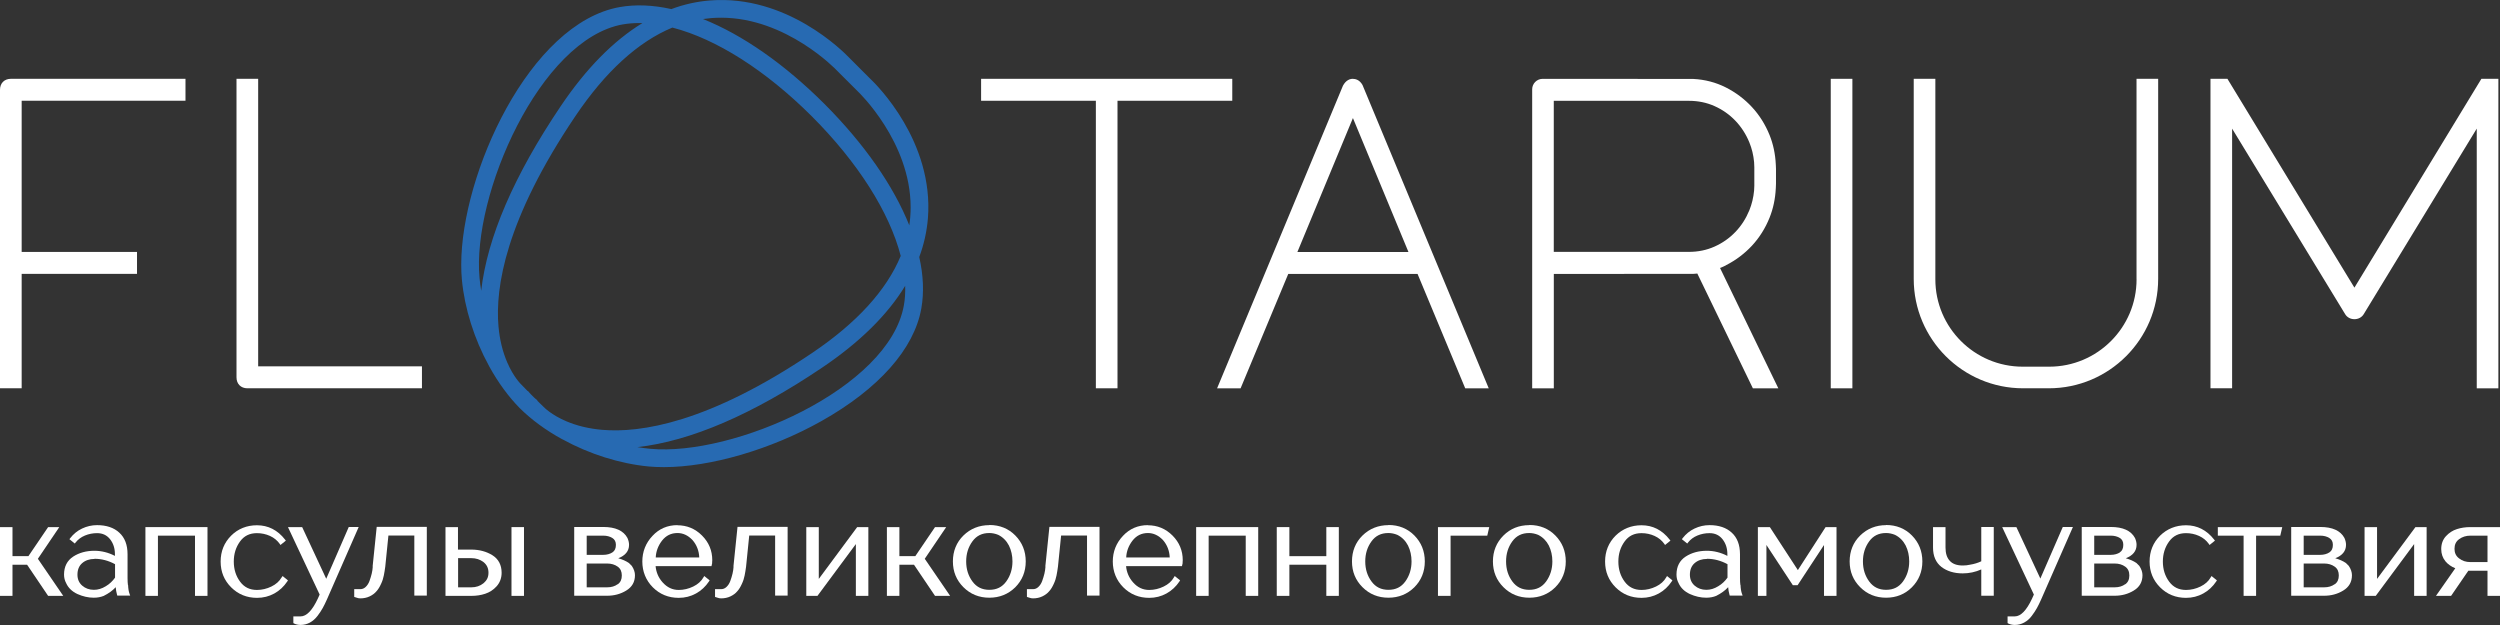 <?xml version="1.0" encoding="UTF-8"?> <svg xmlns="http://www.w3.org/2000/svg" width="200" height="50" viewBox="0 0 200 50" fill="none"><rect x="0" y="0" width="200" height="50" fill="#333333" stroke="none"/><g clip-path="url(#clip0_1126_121)"><path d="M69.626 6.308L67.962 4.643C67.466 4.122 62.948 -0.442 56.813 0.036C55.753 0.117 54.709 0.351 53.708 0.727C52.231 0.397 50.843 0.343 49.588 0.564C42.348 1.845 36.899 13.937 36.899 21.154C36.899 21.609 36.915 22.005 36.95 22.369C37.166 24.671 37.936 27.123 39.123 29.279L39.146 29.324C39.845 30.6 40.694 31.754 41.598 32.669C42.521 33.581 43.682 34.432 44.958 35.129L45.006 35.154H45.014C47.148 36.328 49.593 37.098 51.901 37.319C52.261 37.352 52.658 37.37 53.115 37.37C56.838 37.37 61.662 35.96 65.703 33.693C70.292 31.116 73.133 27.916 73.705 24.679C73.929 23.418 73.873 22.036 73.54 20.564C73.913 19.566 74.147 18.521 74.234 17.454C74.711 11.322 70.147 6.801 69.629 6.308H69.626ZM49.832 1.952C50.251 1.878 50.694 1.843 51.151 1.843C51.232 1.843 51.314 1.843 51.395 1.845C49.072 3.263 46.874 5.497 44.854 8.498C41.113 14.048 38.978 19.006 38.495 23.261C38.437 22.913 38.394 22.572 38.363 22.234C37.743 15.639 43.179 3.128 49.835 1.949L49.832 1.952ZM65.766 29.413C68.77 27.39 71.004 25.189 72.414 22.867C72.432 23.416 72.399 23.939 72.31 24.427C71.136 31.088 58.63 36.526 52.03 35.904C51.69 35.873 51.342 35.827 50.993 35.769C55.248 35.294 60.208 33.159 65.766 29.413ZM42.828 31.893C42.803 31.873 42.765 31.835 42.714 31.787L42.475 31.548C42.427 31.5 42.391 31.462 42.373 31.439L42.228 31.271L42.213 31.286C41.969 31.035 41.743 30.803 41.736 30.796C41.669 30.735 41.08 30.163 40.574 28.981C40.206 28.125 39.972 27.162 39.88 26.122C39.601 23.014 40.444 17.568 46.033 9.286C48.432 5.726 51.042 3.347 53.789 2.206C57.306 3.113 61.265 5.634 64.95 9.309C68.63 12.996 71.151 16.961 72.058 20.475C70.92 23.223 68.538 25.832 64.978 28.232C56.694 33.82 51.248 34.661 48.142 34.384C47.098 34.29 46.142 34.059 45.301 33.7C44.099 33.187 43.53 32.595 43.469 32.531L42.976 32.051L42.998 32.028L42.831 31.893H42.828ZM56.239 1.522C56.46 1.489 56.683 1.464 56.912 1.446C57.159 1.426 57.413 1.416 57.69 1.416C62.915 1.416 66.894 5.578 66.94 5.629L68.645 7.332C68.686 7.37 72.846 11.342 72.851 16.572C72.851 16.849 72.841 17.103 72.821 17.352C72.803 17.581 72.777 17.805 72.744 18.026C71.471 14.846 69.136 11.502 65.951 8.31C62.762 5.128 59.418 2.796 56.239 1.522Z" fill="#276AB2"></path><path d="M148.191 6.305H146.46V31.065H148.191V6.305Z" fill="white"></path><path d="M98.582 6.305H78.488V8.061H87.669V31.063H89.4V8.061H98.582V6.305Z" fill="white"></path><path d="M198.511 6.305L188.353 23.012L178.284 6.453L178.195 6.305H176.838V31.063H178.569V10.29L187.616 25.139C187.769 25.388 188.043 25.535 188.353 25.535C188.663 25.535 188.94 25.388 189.093 25.139L198.14 10.29V31.065H199.87V6.305H198.513H198.511Z" fill="white"></path><path d="M0 7.179V31.063H1.733V21.911H10.961V20.155H1.733V8.061H14.839V6.305H0.869C0.348 6.305 0 6.656 0 7.179Z" fill="white"></path><path d="M20.653 6.305H18.92V30.188C18.92 30.712 19.268 31.063 19.789 31.063H33.756V29.306H20.653V6.305Z" fill="white"></path><path d="M108.231 6.305C108.005 6.305 107.685 6.399 107.438 6.852L97.543 30.643L97.367 31.065H99.248L103.06 21.916H113.405L117.184 30.986L117.217 31.065H119.098L109.001 6.801C108.762 6.371 108.417 6.308 108.234 6.308L108.231 6.305ZM112.673 20.158H103.792L108.234 9.444L112.676 20.158H112.673Z" fill="white"></path><path d="M138.066 21.225C138.854 20.826 139.558 20.297 140.155 19.657C140.75 19.016 141.225 18.262 141.565 17.415C141.855 16.694 142.023 15.906 142.063 15.075L142.068 14.983C142.074 14.889 142.079 14.793 142.079 14.694V13.52C142.079 13.423 142.074 13.329 142.068 13.235L142.063 13.146C142.023 12.312 141.855 11.522 141.565 10.803C141.222 9.954 140.747 9.202 140.155 8.564C139.558 7.921 138.856 7.393 138.066 6.994C137.263 6.589 136.389 6.361 135.459 6.315L123.413 6.307C122.95 6.307 122.574 6.683 122.574 7.146V31.065H124.305V21.916L135.476 21.908C135.581 21.903 135.682 21.893 135.786 21.883L140.231 31.067H142.267L137.603 21.438C137.774 21.372 137.929 21.304 138.071 21.23L138.066 21.225ZM139.947 16.826C139.675 17.486 139.298 18.074 138.823 18.564C138.351 19.057 137.789 19.448 137.156 19.73C136.531 20.008 135.845 20.15 135.121 20.15H124.302V8.066H135.121C135.845 8.066 136.531 8.206 137.156 8.485C137.786 8.765 138.348 9.156 138.823 9.652C139.298 10.145 139.677 10.732 139.947 11.39C140.15 11.886 140.279 12.419 140.328 12.973C140.34 13.103 140.343 13.238 140.346 13.377V14.846C140.343 14.978 140.338 15.113 140.328 15.243C140.277 15.799 140.147 16.333 139.947 16.826Z" fill="white"></path><path d="M170.925 22.348C170.925 26.201 167.791 29.334 163.939 29.334H161.814C157.962 29.334 154.828 26.201 154.828 22.348V6.305H153.098V22.315C153.098 27.139 157.021 31.063 161.845 31.063H163.906C168.729 31.063 172.653 27.139 172.653 22.315V6.305H170.922V22.348H170.925Z" fill="white"></path></g><path d="M4.744 42.168H3.85L2.272 44.493H0.999V42.168H0V47.67H0.999V45.177H2.167L3.85 47.67H5.06L3.03 44.703L4.744 42.168Z" fill="white"></path><path d="M10.235 46.807C10.214 46.66 10.204 46.471 10.204 46.239V44.335C10.204 43.588 9.983 43.01 9.541 42.61C9.11 42.21 8.51 42.011 7.763 42.011C7.343 42.011 6.943 42.105 6.564 42.284C6.185 42.463 5.87 42.726 5.617 43.052L5.554 43.136L5.986 43.483L6.049 43.399C6.238 43.157 6.491 42.968 6.796 42.842C7.101 42.715 7.427 42.652 7.763 42.652C8.205 42.652 8.542 42.81 8.805 43.136C9.068 43.473 9.194 43.872 9.194 44.335V44.472C8.668 44.199 8.11 44.062 7.553 44.062C6.901 44.062 6.333 44.219 5.859 44.525C5.376 44.84 5.123 45.324 5.123 45.966C5.123 46.208 5.176 46.439 5.291 46.649C5.46 47.028 5.765 47.323 6.196 47.523C6.617 47.712 7.059 47.817 7.5 47.817C7.805 47.817 8.068 47.764 8.3 47.67C8.7 47.47 9.015 47.239 9.257 46.975C9.268 47.175 9.31 47.375 9.362 47.575L9.383 47.649H10.414L10.362 47.502C10.299 47.333 10.256 47.091 10.246 46.786L10.235 46.807ZM7.563 44.703C8.132 44.703 8.679 44.851 9.204 45.135V46.208C9.015 46.481 8.763 46.723 8.458 46.902C8.153 47.091 7.837 47.186 7.511 47.186C7.143 47.186 6.827 47.07 6.575 46.849C6.322 46.628 6.196 46.334 6.196 45.976C6.196 45.577 6.322 45.271 6.575 45.05C6.827 44.83 7.164 44.714 7.563 44.714V44.703Z" fill="white"></path><path d="M11.634 47.67H12.634V42.852H15.6V47.67H16.599V42.168H11.634V47.67Z" fill="white"></path><path d="M22.532 46.187C22.353 46.502 22.079 46.744 21.711 46.923C21.343 47.102 20.954 47.196 20.554 47.196C19.976 47.196 19.534 46.975 19.208 46.534C18.871 46.081 18.703 45.545 18.703 44.924C18.703 44.304 18.871 43.778 19.197 43.325C19.523 42.873 19.965 42.652 20.554 42.652C20.922 42.652 21.27 42.726 21.596 42.873C21.922 43.02 22.174 43.231 22.374 43.504L22.437 43.599L22.868 43.252L22.805 43.168C22.206 42.4 21.448 42.021 20.554 42.021C19.744 42.021 19.039 42.305 18.492 42.852C17.935 43.41 17.651 44.104 17.651 44.924C17.651 45.745 17.935 46.428 18.492 46.986C19.05 47.544 19.744 47.828 20.565 47.828C21.059 47.828 21.522 47.712 21.943 47.48C22.363 47.249 22.711 46.923 22.984 46.513L23.037 46.428L22.605 46.081L22.542 46.187H22.532Z" fill="white"></path><path d="M27.897 42.168L26.098 46.302L24.173 42.168H23.037L25.572 47.565L25.425 47.891C24.983 48.837 24.52 49.311 24.047 49.311H23.468V49.847L23.521 49.879C23.668 49.952 23.847 49.995 24.047 49.995C24.31 49.995 24.562 49.931 24.794 49.805C25.025 49.679 25.225 49.5 25.404 49.269C25.572 49.048 25.709 48.837 25.814 48.648C25.919 48.459 26.035 48.227 26.151 47.964L28.696 42.158H27.886L27.897 42.168Z" fill="white"></path><path d="M29.822 45.334C29.811 45.524 29.779 45.703 29.737 45.892C29.695 46.071 29.632 46.271 29.559 46.481C29.485 46.681 29.38 46.839 29.243 46.965C29.117 47.081 28.98 47.133 28.812 47.133H28.338V47.754L28.538 47.817C28.622 47.849 28.717 47.87 28.822 47.87C29.096 47.87 29.348 47.817 29.569 47.712C29.79 47.607 29.979 47.47 30.116 47.302C30.263 47.144 30.379 46.944 30.484 46.712C30.59 46.492 30.663 46.26 30.705 46.039C30.747 45.818 30.789 45.587 30.821 45.334L31.073 42.842H33.146V47.649H34.145V42.147H30.137L29.811 45.313L29.822 45.334Z" fill="white"></path><path d="M39.394 44.419C38.921 44.125 38.353 43.967 37.7 43.967H36.638V42.168H35.639V47.67H37.7C38.1 47.67 38.468 47.617 38.815 47.501C39.163 47.386 39.478 47.186 39.731 46.902C39.994 46.607 40.13 46.239 40.13 45.818C40.13 45.198 39.878 44.724 39.394 44.419ZM36.638 44.651H37.7C38.079 44.651 38.405 44.756 38.679 44.966C38.942 45.177 39.078 45.45 39.078 45.818C39.078 46.187 38.942 46.439 38.679 46.66C38.405 46.881 38.079 46.986 37.711 46.986H36.648V44.661L36.638 44.651Z" fill="white"></path><path d="M41.919 42.168H40.919V47.67H41.919V42.168Z" fill="white"></path><path d="M50.313 45.04C50.081 44.882 49.797 44.756 49.461 44.661C50.029 44.44 50.324 44.083 50.324 43.588C50.324 43.41 50.281 43.231 50.197 43.041C49.882 42.452 49.23 42.158 48.262 42.158H45.937V47.659H48.577C49.135 47.659 49.64 47.523 50.092 47.249C50.565 46.965 50.797 46.555 50.797 46.018C50.797 45.776 50.713 45.524 50.544 45.271C50.46 45.187 50.387 45.103 50.302 45.029L50.313 45.04ZM48.998 44.188C48.809 44.314 48.556 44.388 48.262 44.388H46.936V42.852H48.262C48.546 42.852 48.788 42.915 48.988 43.041C49.177 43.157 49.272 43.336 49.272 43.588C49.272 43.862 49.187 44.062 48.998 44.188ZM49.419 46.733C49.187 46.902 48.914 46.986 48.577 46.986H46.936V45.082H48.577C48.903 45.082 49.187 45.166 49.419 45.334C49.64 45.492 49.745 45.724 49.745 46.039C49.745 46.355 49.64 46.586 49.419 46.744V46.733Z" fill="white"></path><path d="M54.194 42.011C53.405 42.011 52.732 42.294 52.196 42.873C51.659 43.441 51.386 44.135 51.386 44.924C51.386 45.713 51.67 46.428 52.227 46.986C52.785 47.544 53.479 47.828 54.3 47.828C54.794 47.828 55.257 47.712 55.678 47.48C56.098 47.249 56.445 46.923 56.719 46.513L56.772 46.428L56.34 46.081L56.277 46.187C56.098 46.502 55.825 46.744 55.457 46.923C55.089 47.102 54.699 47.196 54.3 47.196C53.795 47.196 53.374 46.997 53.006 46.586C52.669 46.208 52.49 45.766 52.448 45.292H56.919L56.971 45.061C56.971 45.061 56.971 44.987 56.971 44.966C56.971 44.924 56.982 44.882 56.982 44.819C56.982 44.051 56.708 43.389 56.161 42.842C55.614 42.294 54.952 42.021 54.184 42.021L54.194 42.011ZM54.194 42.642C54.647 42.642 55.046 42.831 55.404 43.21C55.741 43.599 55.919 44.072 55.941 44.598H52.459C52.48 44.114 52.648 43.662 52.953 43.262C53.279 42.842 53.689 42.642 54.205 42.642H54.194Z" fill="white"></path><path d="M58.686 45.334C58.676 45.524 58.644 45.703 58.602 45.892C58.56 46.081 58.497 46.271 58.423 46.481C58.35 46.681 58.245 46.839 58.108 46.965C57.981 47.081 57.845 47.133 57.676 47.133H57.203V47.754L57.403 47.817C57.487 47.849 57.582 47.87 57.687 47.87C57.961 47.87 58.213 47.817 58.434 47.712C58.655 47.607 58.844 47.47 58.981 47.302C59.128 47.144 59.244 46.944 59.349 46.712C59.454 46.492 59.528 46.26 59.57 46.039C59.612 45.818 59.654 45.587 59.686 45.334L59.938 42.842H62.01V47.649H63.01V42.147H59.002L58.676 45.313L58.686 45.334Z" fill="white"></path><path d="M65.503 46.313V42.168H64.503V47.67H65.397L68.469 43.525V47.67H69.468V42.168H68.574L65.503 46.313Z" fill="white"></path><path d="M75.696 42.168H74.802L73.224 44.493H71.951V42.168H70.952V47.67H71.951V45.177H73.119L74.802 47.67H76.011L73.981 44.703L75.696 42.168Z" fill="white"></path><path d="M79.146 42.011C78.336 42.011 77.631 42.294 77.073 42.842C76.516 43.389 76.232 44.093 76.232 44.914C76.232 45.734 76.516 46.418 77.073 46.975C77.631 47.533 78.325 47.817 79.146 47.817C79.966 47.817 80.66 47.533 81.218 46.986C81.775 46.428 82.059 45.734 82.059 44.914C82.059 44.093 81.775 43.399 81.228 42.842C80.681 42.284 79.977 42 79.156 42L79.146 42.011ZM79.146 47.186C78.567 47.186 78.125 46.965 77.799 46.523C77.463 46.071 77.294 45.534 77.294 44.914C77.294 44.293 77.463 43.767 77.789 43.315C78.115 42.863 78.557 42.642 79.146 42.642C79.388 42.642 79.63 42.694 79.861 42.789C80.24 42.978 80.524 43.273 80.713 43.641C80.902 44.02 80.997 44.451 80.997 44.914C80.997 45.524 80.829 46.06 80.503 46.513C80.177 46.965 79.735 47.186 79.146 47.186Z" fill="white"></path><path d="M83.638 45.334C83.627 45.524 83.595 45.703 83.553 45.892C83.511 46.071 83.448 46.271 83.374 46.481C83.301 46.681 83.196 46.839 83.059 46.965C82.933 47.081 82.796 47.133 82.628 47.133H82.154V47.754L82.354 47.817C82.438 47.849 82.533 47.87 82.638 47.87C82.912 47.87 83.164 47.817 83.385 47.712C83.606 47.607 83.795 47.47 83.932 47.302C84.079 47.144 84.195 46.944 84.3 46.712C84.405 46.492 84.479 46.26 84.521 46.039C84.563 45.818 84.605 45.587 84.637 45.334L84.889 42.842H86.962V47.649H87.961V42.147H83.953L83.627 45.313L83.638 45.334Z" fill="white"></path><path d="M91.832 42.011C91.043 42.011 90.37 42.294 89.833 42.873C89.297 43.441 89.023 44.135 89.023 44.924C89.023 45.713 89.308 46.428 89.865 46.986C90.422 47.544 91.117 47.828 91.937 47.828C92.432 47.828 92.894 47.712 93.315 47.48C93.736 47.249 94.083 46.923 94.357 46.513L94.409 46.428L93.978 46.081L93.915 46.187C93.736 46.502 93.463 46.744 93.094 46.923C92.726 47.102 92.337 47.196 91.937 47.196C91.432 47.196 91.001 46.997 90.643 46.586C90.307 46.208 90.128 45.766 90.086 45.292H94.556L94.609 45.061C94.609 45.061 94.609 44.987 94.609 44.966C94.609 44.924 94.62 44.882 94.62 44.819C94.62 44.051 94.346 43.389 93.799 42.842C93.252 42.294 92.589 42.021 91.822 42.021L91.832 42.011ZM91.832 42.642C92.274 42.642 92.684 42.831 93.042 43.21C93.378 43.599 93.557 44.072 93.578 44.598H90.096C90.117 44.114 90.286 43.662 90.591 43.262C90.917 42.842 91.327 42.642 91.843 42.642H91.832Z" fill="white"></path><path d="M95.692 47.67H96.692V42.852H99.658V47.67H100.657V42.168H95.692V47.67Z" fill="white"></path><path d="M106.106 44.493H103.15V42.168H102.141V47.67H103.15V45.177H106.106V47.67H107.106V42.168H106.106V44.493Z" fill="white"></path><path d="M111.072 42.011C110.262 42.011 109.557 42.294 108.999 42.842C108.442 43.389 108.158 44.093 108.158 44.914C108.158 45.734 108.442 46.418 108.999 46.975C109.557 47.533 110.251 47.817 111.072 47.817C111.892 47.817 112.586 47.533 113.144 46.986C113.701 46.428 113.985 45.734 113.985 44.914C113.985 44.093 113.701 43.399 113.154 42.842C112.607 42.284 111.903 42 111.082 42L111.072 42.011ZM111.072 47.186C110.493 47.186 110.051 46.965 109.725 46.523C109.388 46.071 109.22 45.534 109.22 44.914C109.22 44.293 109.388 43.767 109.715 43.315C110.041 42.863 110.482 42.642 111.072 42.642C111.313 42.642 111.555 42.694 111.787 42.789C112.166 42.978 112.45 43.273 112.639 43.641C112.828 44.02 112.923 44.451 112.923 44.914C112.923 45.524 112.755 46.06 112.428 46.513C112.102 46.965 111.661 47.186 111.072 47.186Z" fill="white"></path><path d="M115.037 47.67H116.047V42.852H118.982L119.14 42.168H115.037V47.67Z" fill="white"></path><path d="M122.337 42.011C121.527 42.011 120.823 42.294 120.276 42.842C119.718 43.399 119.434 44.093 119.434 44.914C119.434 45.734 119.718 46.418 120.276 46.975C120.833 47.533 121.527 47.817 122.348 47.817C123.168 47.817 123.863 47.533 124.42 46.986C124.978 46.428 125.262 45.734 125.262 44.914C125.262 44.093 124.978 43.399 124.431 42.842C123.884 42.284 123.179 42 122.358 42L122.337 42.011ZM122.337 47.186C121.759 47.186 121.317 46.965 120.991 46.523C120.654 46.071 120.486 45.534 120.486 44.914C120.486 44.293 120.654 43.767 120.98 43.315C121.306 42.863 121.748 42.642 122.337 42.642C122.579 42.642 122.821 42.694 123.053 42.789C123.431 42.978 123.715 43.273 123.905 43.641C124.094 44.02 124.189 44.451 124.189 44.914C124.189 45.524 124.02 46.06 123.694 46.513C123.368 46.965 122.926 47.186 122.337 47.186Z" fill="white"></path><path d="M133.298 46.187C133.119 46.502 132.846 46.744 132.478 46.923C132.109 47.102 131.72 47.196 131.321 47.196C130.742 47.196 130.3 46.975 129.974 46.534C129.637 46.081 129.469 45.545 129.469 44.924C129.469 44.304 129.637 43.778 129.964 43.325C130.29 42.873 130.731 42.652 131.321 42.652C131.689 42.652 132.036 42.726 132.362 42.873C132.688 43.02 132.94 43.231 133.14 43.504L133.203 43.599L133.635 43.252L133.572 43.168C132.972 42.4 132.215 42.021 131.321 42.021C130.511 42.021 129.806 42.305 129.248 42.852C128.691 43.41 128.407 44.104 128.407 44.924C128.407 45.745 128.691 46.428 129.248 46.986C129.806 47.544 130.5 47.828 131.321 47.828C131.815 47.828 132.278 47.712 132.699 47.48C133.119 47.249 133.466 46.923 133.74 46.513L133.793 46.428L133.361 46.081L133.298 46.187Z" fill="white"></path><path d="M139.231 46.807C139.21 46.66 139.199 46.471 139.199 46.239V44.335C139.199 43.588 138.978 43.01 138.537 42.61C138.105 42.21 137.506 42.011 136.759 42.011C136.338 42.011 135.938 42.105 135.56 42.284C135.181 42.463 134.866 42.726 134.613 43.052L134.55 43.136L134.981 43.483L135.044 43.399C135.234 43.157 135.486 42.968 135.791 42.842C136.096 42.715 136.422 42.652 136.759 42.652C137.201 42.652 137.537 42.81 137.8 43.136C138.063 43.473 138.19 43.872 138.19 44.335V44.472C137.664 44.199 137.106 44.062 136.549 44.062C135.896 44.062 135.328 44.219 134.855 44.525C134.371 44.84 134.119 45.324 134.119 45.966C134.119 46.208 134.171 46.439 134.287 46.649C134.455 47.028 134.76 47.323 135.192 47.523C135.612 47.712 136.054 47.817 136.496 47.817C136.801 47.817 137.064 47.764 137.295 47.67C137.695 47.47 138.011 47.239 138.253 46.975C138.263 47.175 138.305 47.375 138.358 47.575L138.379 47.649H139.41L139.357 47.502C139.294 47.333 139.252 47.091 139.241 46.786L139.231 46.807ZM136.559 44.703C137.127 44.703 137.674 44.851 138.2 45.135V46.208C138.011 46.481 137.758 46.723 137.453 46.902C137.148 47.091 136.833 47.186 136.506 47.186C136.138 47.186 135.823 47.07 135.57 46.849C135.318 46.628 135.192 46.334 135.192 45.976C135.192 45.577 135.318 45.271 135.57 45.05C135.823 44.83 136.159 44.714 136.559 44.714V44.703Z" fill="white"></path><path d="M143.828 45.608L141.588 42.168H140.63V47.67H141.314V43.599L143.428 46.818H143.807L145.921 43.599V47.67H146.921V42.168H146.048L143.828 45.608Z" fill="white"></path><path d="M150.886 42.011C150.076 42.011 149.371 42.294 148.814 42.842C148.256 43.389 147.972 44.093 147.972 44.914C147.972 45.734 148.256 46.418 148.814 46.975C149.371 47.533 150.065 47.817 150.886 47.817C151.706 47.817 152.401 47.533 152.948 46.986C153.505 46.428 153.789 45.734 153.789 44.914C153.789 44.093 153.505 43.399 152.958 42.842C152.411 42.284 151.706 42 150.886 42V42.011ZM150.886 47.186C150.307 47.186 149.866 46.965 149.54 46.523C149.203 46.071 149.035 45.534 149.035 44.914C149.035 44.293 149.203 43.767 149.529 43.315C149.855 42.863 150.297 42.642 150.886 42.642C151.128 42.642 151.37 42.694 151.601 42.789C151.98 42.978 152.264 43.273 152.453 43.641C152.643 44.02 152.737 44.451 152.737 44.914C152.737 45.524 152.569 46.06 152.243 46.513C151.917 46.965 151.475 47.186 150.886 47.186Z" fill="white"></path><path d="M158.502 44.903C158.239 45.029 157.934 45.124 157.597 45.177C157.419 45.219 157.219 45.24 157.019 45.24C156.556 45.24 156.209 45.114 155.988 44.872C155.757 44.63 155.641 44.272 155.641 43.809V42.168H154.642V43.809C154.642 44.493 154.873 45.008 155.315 45.355C155.757 45.692 156.325 45.871 157.019 45.871C157.524 45.871 158.029 45.766 158.502 45.555V47.659H159.501V42.158H158.502V44.893V44.903Z" fill="white"></path><path d="M163.236 46.302L161.311 42.168H160.175L162.71 47.565L162.563 47.891C162.121 48.837 161.658 49.311 161.185 49.311H160.606V49.847L160.659 49.879C160.806 49.952 160.985 49.995 161.185 49.995C161.448 49.995 161.7 49.931 161.931 49.805C162.163 49.679 162.373 49.5 162.542 49.269C162.71 49.048 162.847 48.837 162.952 48.648C163.057 48.459 163.173 48.227 163.288 47.964L165.834 42.158H165.024L163.225 46.292L163.236 46.302Z" fill="white"></path><path d="M170.915 45.04C170.683 44.882 170.399 44.756 170.062 44.661C170.631 44.44 170.925 44.083 170.925 43.588C170.925 43.41 170.883 43.231 170.799 43.041C170.483 42.452 169.831 42.158 168.863 42.158H166.539V47.659H169.179C169.736 47.659 170.241 47.523 170.694 47.249C171.167 46.965 171.398 46.555 171.398 46.018C171.398 45.776 171.314 45.524 171.146 45.271C171.062 45.187 170.988 45.103 170.904 45.029L170.915 45.04ZM169.6 44.188C169.41 44.314 169.158 44.388 168.863 44.388H167.538V42.852H168.863C169.147 42.852 169.389 42.915 169.589 43.041C169.778 43.157 169.863 43.336 169.863 43.588C169.863 43.862 169.778 44.062 169.589 44.188H169.6ZM170.02 46.733C169.789 46.902 169.515 46.986 169.179 46.986H167.538V45.082H169.179C169.505 45.082 169.789 45.166 170.02 45.334C170.241 45.492 170.347 45.724 170.347 46.039C170.347 46.355 170.241 46.586 170.02 46.744V46.733Z" fill="white"></path><path d="M176.858 46.187C176.679 46.502 176.406 46.744 176.038 46.923C175.67 47.102 175.28 47.196 174.881 47.196C174.302 47.196 173.86 46.975 173.534 46.534C173.198 46.081 173.029 45.545 173.029 44.924C173.029 44.304 173.198 43.778 173.524 43.325C173.85 42.873 174.292 42.652 174.881 42.652C175.249 42.652 175.596 42.726 175.922 42.873C176.248 43.02 176.501 43.231 176.7 43.504L176.764 43.599L177.195 43.252L177.132 43.168C176.532 42.4 175.775 42.021 174.881 42.021C174.071 42.021 173.366 42.305 172.808 42.852C172.251 43.41 171.967 44.104 171.967 44.924C171.967 45.745 172.251 46.428 172.808 46.986C173.366 47.544 174.06 47.828 174.881 47.828C175.375 47.828 175.838 47.712 176.259 47.48C176.679 47.249 177.027 46.923 177.3 46.513L177.353 46.428L176.921 46.081L176.858 46.187Z" fill="white"></path><path d="M177.426 42.852H179.488V47.67H180.487V42.852H182.423L182.581 42.168H177.426V42.852Z" fill="white"></path><path d="M187.672 45.04C187.44 44.882 187.156 44.756 186.82 44.661C187.388 44.44 187.682 44.083 187.682 43.588C187.682 43.41 187.64 43.231 187.556 43.041C187.241 42.452 186.588 42.158 185.621 42.158H183.296V47.659H185.936C186.494 47.659 186.999 47.523 187.451 47.249C187.924 46.965 188.156 46.555 188.156 46.018C188.156 45.776 188.072 45.524 187.903 45.271C187.819 45.187 187.745 45.103 187.661 45.029L187.672 45.04ZM186.357 44.188C186.168 44.314 185.915 44.388 185.621 44.388H184.295V42.852H185.621C185.905 42.852 186.147 42.915 186.346 43.041C186.536 43.157 186.63 43.336 186.63 43.588C186.63 43.862 186.546 44.062 186.357 44.188ZM186.778 46.733C186.546 46.902 186.273 46.986 185.936 46.986H184.295V45.082H185.936C186.262 45.082 186.546 45.166 186.778 45.334C186.999 45.492 187.104 45.724 187.104 46.039C187.104 46.355 186.999 46.586 186.778 46.744V46.733Z" fill="white"></path><path d="M190.164 46.313V42.168H189.165V47.67H190.059L193.131 43.525V47.67H194.13V42.168H193.236L190.164 46.313Z" fill="white"></path><path d="M197.622 42.168C197.244 42.168 196.886 42.221 196.56 42.326C196.223 42.431 195.929 42.62 195.676 42.894C195.424 43.167 195.298 43.515 195.298 43.925C195.298 44.304 195.413 44.63 195.634 44.903C195.834 45.145 196.108 45.334 196.423 45.461L194.877 47.67H196.087L197.465 45.661H199V47.67H200V42.168H197.622ZM199 42.852V44.966H197.622C197.286 44.966 196.981 44.872 196.728 44.672C196.476 44.482 196.36 44.23 196.36 43.904C196.36 43.578 196.476 43.315 196.728 43.136C196.981 42.947 197.286 42.852 197.633 42.852H199.011H199Z" fill="white"></path><defs><clipPath id="clip0_1126_121"><rect width="200" height="37.611" fill="white"></rect></clipPath></defs></svg> 